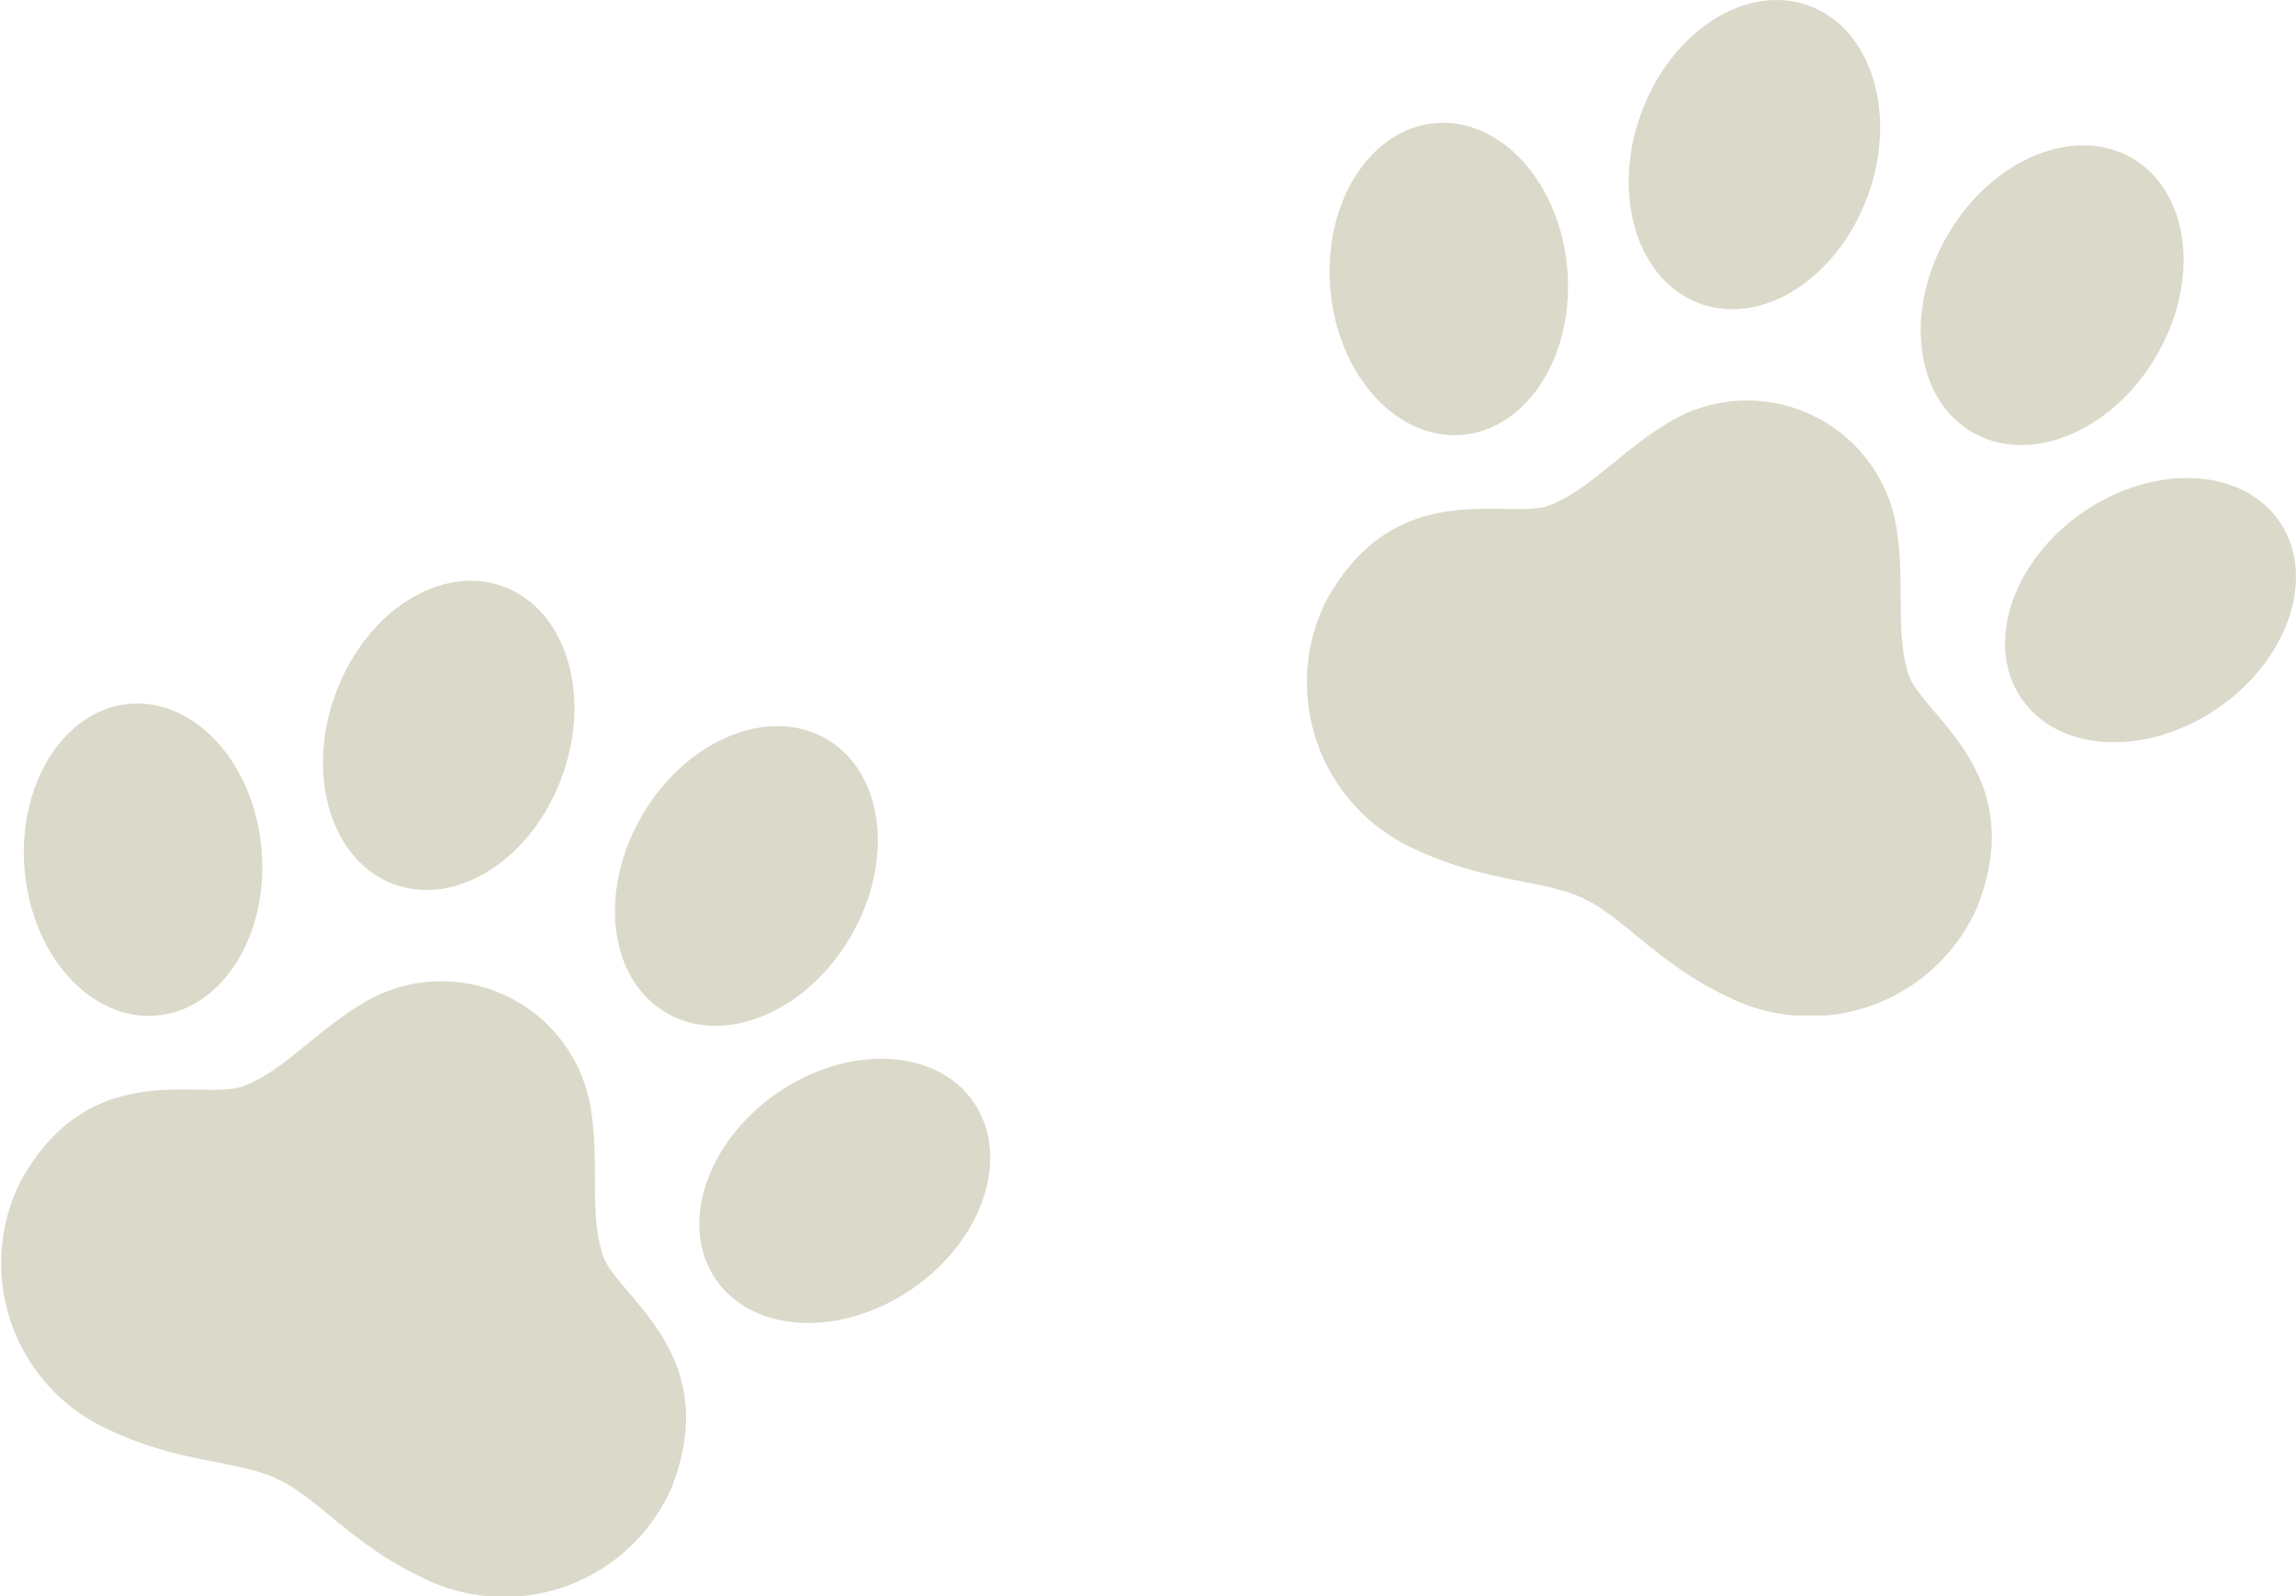 <svg xmlns="http://www.w3.org/2000/svg" xmlns:xlink="http://www.w3.org/1999/xlink" width="74.117" height="51.532" viewBox="0 0 74.117 51.532">
  <defs>
    <clipPath id="clip-path">
      <rect id="長方形_1292" data-name="長方形 1292" width="31.967" height="32.784" fill="none"/>
    </clipPath>
  </defs>
  <g id="グループ_1161" data-name="グループ 1161" transform="translate(-913.261 -3986)">
    <g id="グループ_1154" data-name="グループ 1154" transform="translate(913.261 4004.749)">
      <g id="グループ_1153" data-name="グループ 1153" transform="translate(0 0)" clip-path="url(#clip-path)">
        <path id="パス_19542" data-name="パス 19542" d="M39.071,9.8c2.019.739,4.443-.815,5.416-3.471S44.609.923,42.59.184,38.146,1,37.174,3.656s-.123,5.408,1.9,6.146" transform="translate(-26.346 0)" fill="#dbd9c9"/>
        <path id="パス_19543" data-name="パス 19543" d="M6.995,24.054c2.112-.183,3.629-2.583,3.389-5.363s-2.148-4.882-4.26-4.7-3.629,2.584-3.389,5.363,2.148,4.882,4.26,4.7" transform="translate(-1.941 -10.016)" fill="#dbd9c9"/>
        <path id="パス_19544" data-name="パス 19544" d="M71.668,25.8c1.854,1.09,4.517,0,5.95-2.443s1.091-5.3-.763-6.389-4.518.006-5.951,2.444-1.091,5.3.763,6.387" transform="translate(-50.166 -11.854)" fill="#dbd9c9"/>
        <path id="パス_19545" data-name="パス 19545" d="M88.473,55.826c-1.2-1.746-4.039-1.881-6.336-.3s-3.186,4.279-1.985,6.025,4.038,1.881,6.336.3,3.186-4.278,1.985-6.025" transform="translate(-57.042 -38.991)" fill="#dbd9c9"/>
        <path id="パス_19546" data-name="パス 19546" d="M19.089,49.844a4.883,4.883,0,0,0-7.414-3.5c-1.514.919-2.483,2.119-3.787,2.644S2.932,47.95.658,52.079A5.9,5.9,0,0,0,3.537,60.1c2.288,1.08,4.1.959,5.429,1.586s2.388,2.1,4.676,3.182a5.9,5.9,0,0,0,8.024-2.879c1.742-4.38-1.786-6.206-2.211-7.546s-.113-2.851-.366-4.6" transform="translate(0 -32.68)" fill="#dbd9c9"/>
      </g>
    </g>
    <g id="グループ_1155" data-name="グループ 1155" transform="translate(955.411 3986)">
      <g id="グループ_1153-2" data-name="グループ 1153" transform="translate(0 0)" clip-path="url(#clip-path)">
        <path id="パス_19542-2" data-name="パス 19542" d="M39.071,9.8c2.019.739,4.443-.815,5.416-3.471S44.609.923,42.59.184,38.146,1,37.174,3.656s-.123,5.408,1.9,6.146" transform="translate(-26.346 0)" fill="#dbd9c9"/>
        <path id="パス_19543-2" data-name="パス 19543" d="M6.995,24.054c2.112-.183,3.629-2.583,3.389-5.363s-2.148-4.882-4.26-4.7-3.629,2.584-3.389,5.363,2.148,4.882,4.26,4.7" transform="translate(-1.941 -10.016)" fill="#dbd9c9"/>
        <path id="パス_19544-2" data-name="パス 19544" d="M71.668,25.8c1.854,1.09,4.517,0,5.95-2.443s1.091-5.3-.763-6.389-4.518.006-5.951,2.444-1.091,5.3.763,6.387" transform="translate(-50.166 -11.854)" fill="#dbd9c9"/>
        <path id="パス_19545-2" data-name="パス 19545" d="M88.473,55.826c-1.2-1.746-4.039-1.881-6.336-.3s-3.186,4.279-1.985,6.025,4.038,1.881,6.336.3,3.186-4.278,1.985-6.025" transform="translate(-57.042 -38.991)" fill="#dbd9c9"/>
        <path id="パス_19546-2" data-name="パス 19546" d="M19.089,49.844a4.883,4.883,0,0,0-7.414-3.5c-1.514.919-2.483,2.119-3.787,2.644S2.932,47.95.658,52.079A5.9,5.9,0,0,0,3.537,60.1c2.288,1.08,4.1.959,5.429,1.586s2.388,2.1,4.676,3.182a5.9,5.9,0,0,0,8.024-2.879c1.742-4.38-1.786-6.206-2.211-7.546s-.113-2.851-.366-4.6" transform="translate(0 -32.68)" fill="#dbd9c9"/>
      </g>
    </g>
  </g>
</svg>
